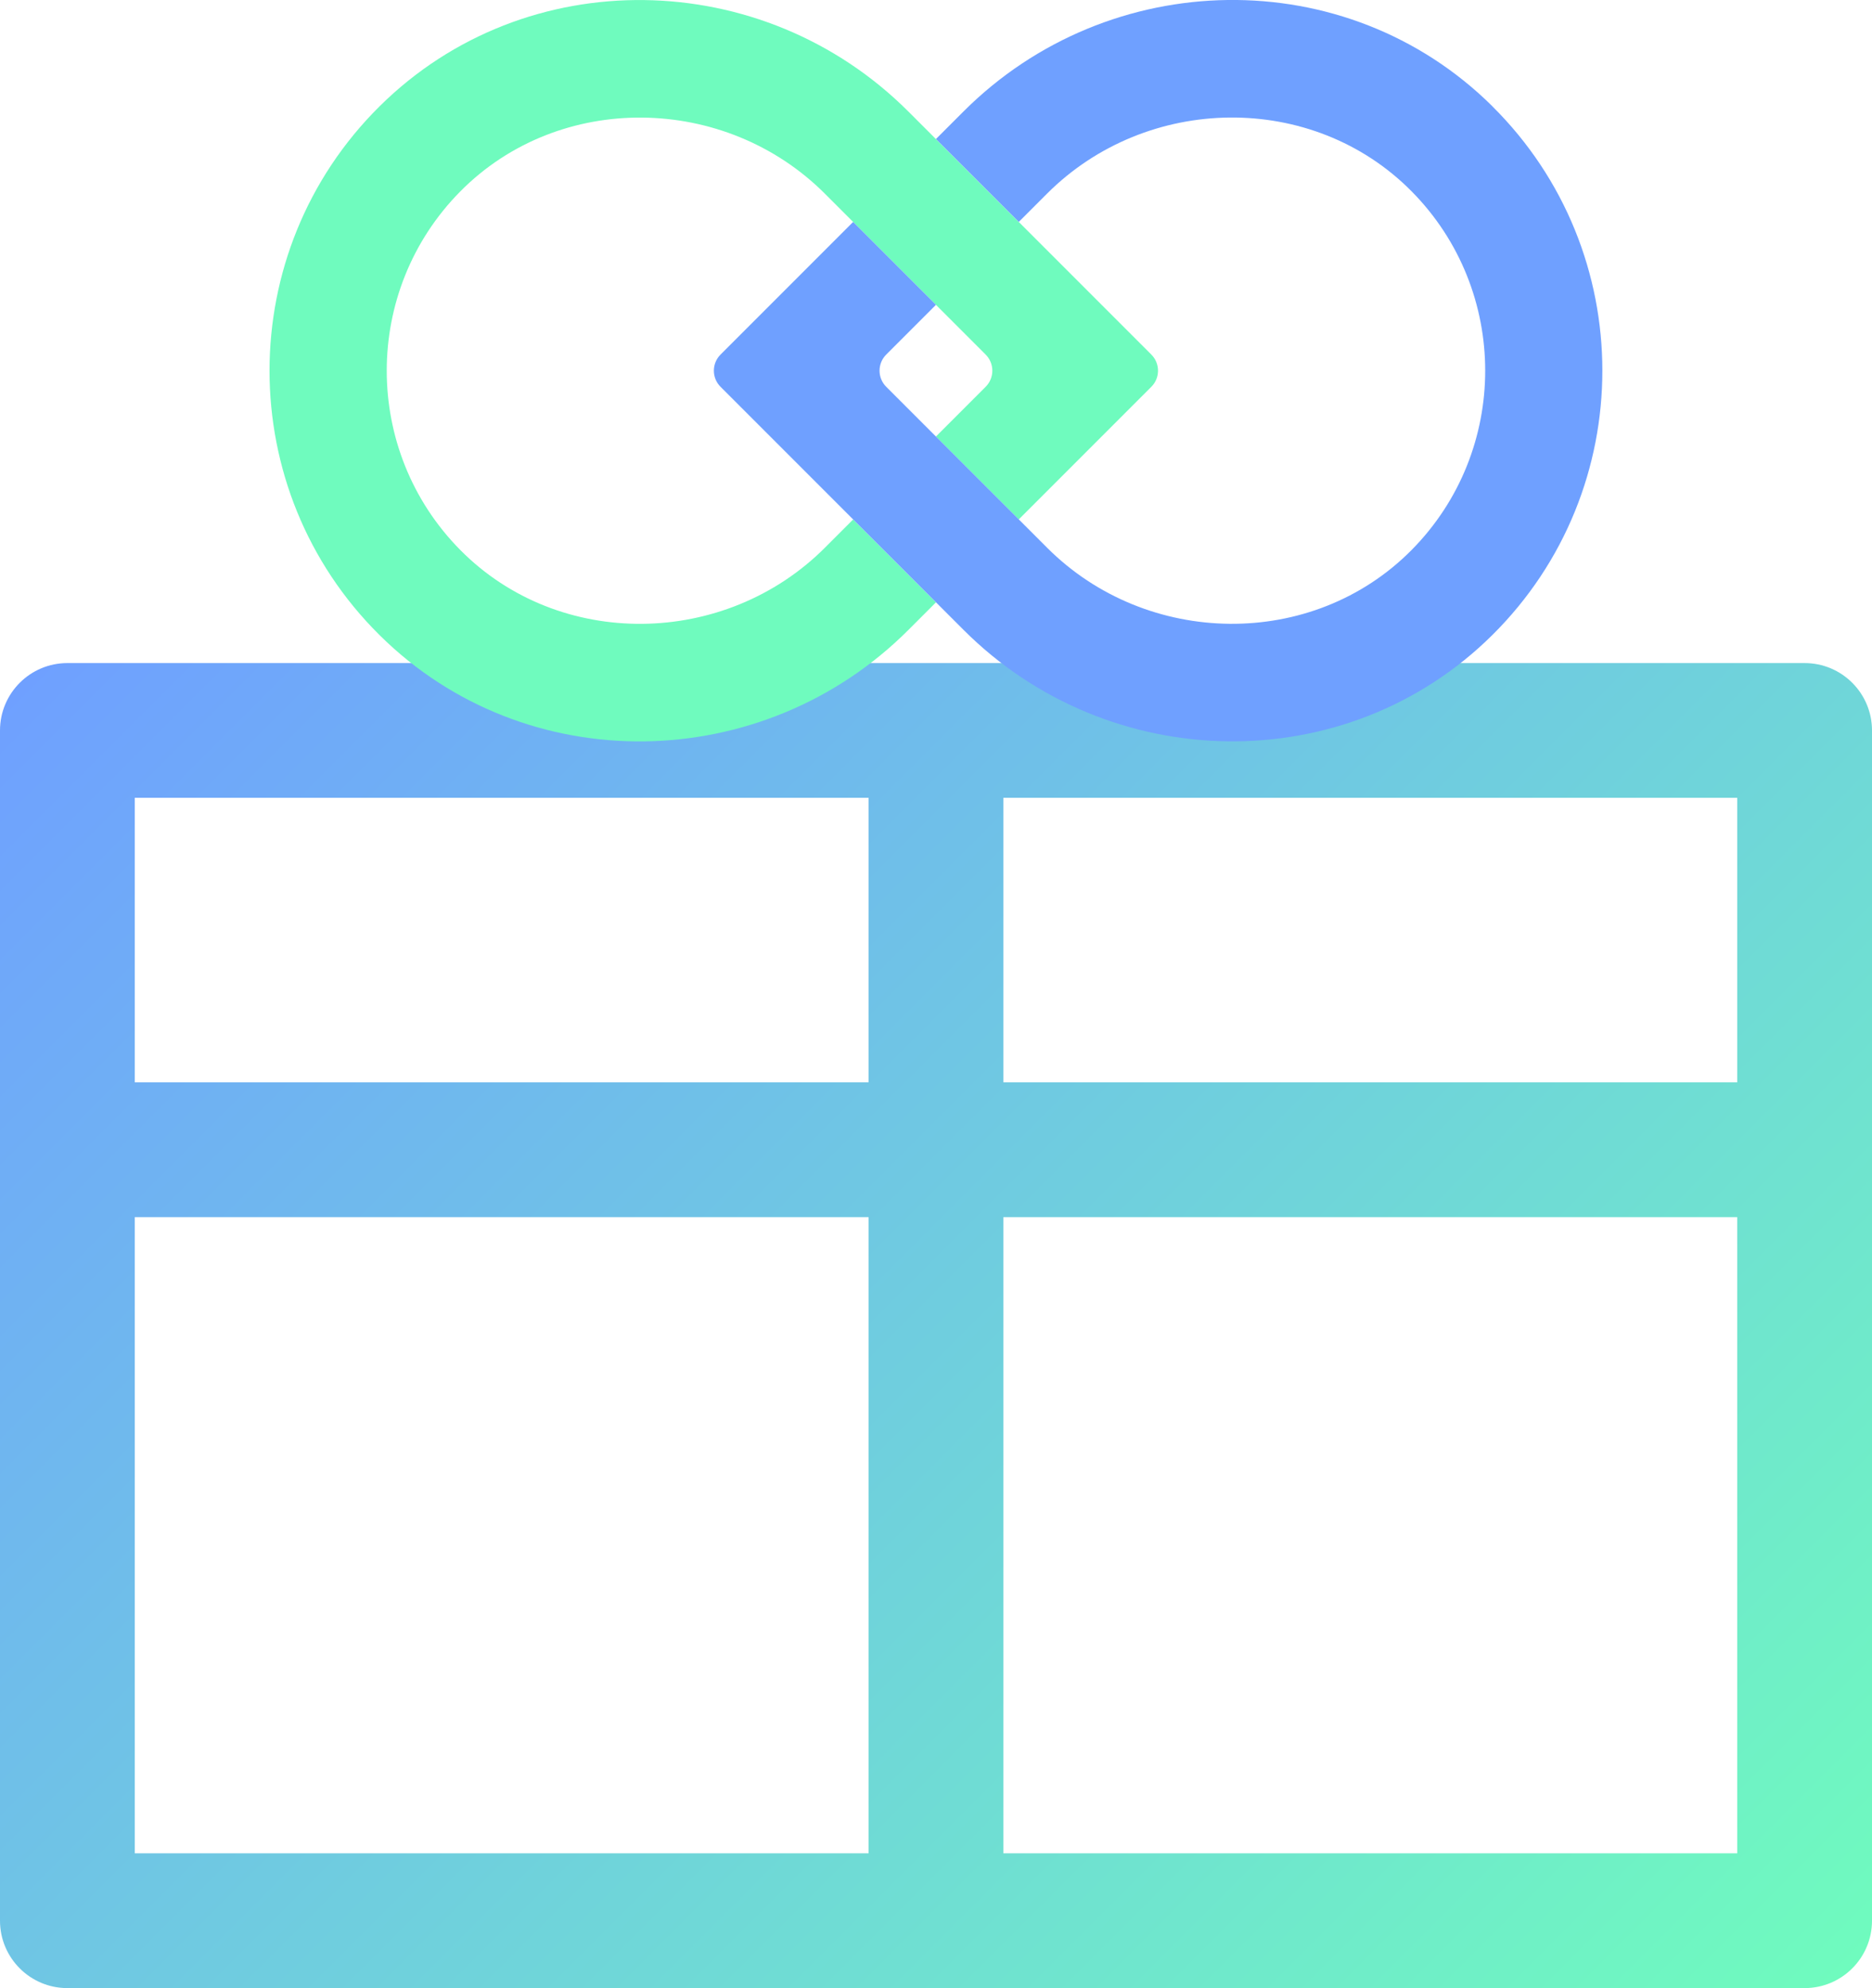 <svg xmlns="http://www.w3.org/2000/svg" xmlns:xlink="http://www.w3.org/1999/xlink" id="Layer_2" viewBox="0 0 319.53 339.23"><defs><style>.cls-1{fill:none;}.cls-2{fill:url(#linear-gradient);}.cls-3{fill:#6ffbbe;}.cls-4{fill:#6fa0ff;}</style><linearGradient id="linear-gradient" x1="26.73" y1="93.15" x2="292.8" y2="359.22" gradientUnits="userSpaceOnUse"><stop offset="0" stop-color="#6fa0ff"></stop><stop offset="1" stop-color="#6ffbbe"></stop></linearGradient></defs><g id="Layer_1-2"><path class="cls-2" d="m308.03,339.23H11.5c-6.35,0-11.5-5.15-11.5-11.5V124.64c0-6.35,5.15-11.5,11.5-11.5h296.53c6.35,0,11.5,5.15,11.5,11.5v203.09c0,6.35-5.15,11.5-11.5,11.5Zm-136.77-23h125.27v-108.55h-125.27v108.55Zm-148.27,0h125.27v-108.55H23v108.55Zm148.27-131.55h125.27v-48.55h-125.27v48.55Zm-148.27,0h125.27v-48.55H23v48.55Z"></path><path class="cls-1" d="m196.54,66l-22.63,22.63,4.82,4.82c17.01,17.01,45.32,17.49,62.24.38,16.73-16.92,16.73-44.26,0-61.17-16.92-17.11-45.23-16.63-62.24.38l-4.82,4.82,22.63,22.63c1.52,1.52,1.52,3.98,0,5.5Z"></path><path class="cls-1" d="m122.99,60.5l22.63-22.63-4.82-4.82c-17.01-17.01-45.32-17.49-62.24-.38-16.73,16.92-16.73,44.26,0,61.17,16.92,17.11,45.23,16.63,62.24-.38l4.82-4.82-22.63-22.63c-1.52-1.52-1.52-3.98,0-5.5Z"></path><path class="cls-1" d="m168.26,60.5l-8.49-8.49-8.49,8.49c-1.52,1.52-1.52,3.98,0,5.5l8.49,8.49,8.49-8.49c1.52-1.52,1.52-3.98,0-5.5Z"></path><path class="cls-3" d="m145.62,37.87l-4.82-4.82c-17.01-17.01-45.32-17.49-62.24-.38-16.73,16.92-16.73,44.26,0,61.17,16.92,17.11,45.23,16.63,62.24-.38l4.82-4.82,14.14,14.14-4.7,4.7c-24.82,24.82-65.31,25.6-90.26.9-25.06-24.81-25.06-65.44,0-90.25,24.94-24.7,65.43-23.92,90.25.9l4.7,4.7,14.14,14.14,22.63,22.63c1.52,1.52,1.52,3.98,0,5.5l-22.63,22.63-14.14-14.14,8.49-8.49c1.52-1.52,1.52-3.98,0-5.5l-8.49-8.49-14.14-14.14Z"></path><path class="cls-4" d="m254.72,18.12c-24.94-24.7-65.43-23.92-90.26.9l-4.7,4.7,14.14,14.14,4.82-4.82c17.01-17.01,45.32-17.49,62.24-.38,16.73,16.92,16.73,44.26,0,61.17-16.92,17.11-45.23,16.64-62.24-.38l-4.82-4.82-14.14-14.14-8.49-8.49c-1.52-1.52-1.52-3.98,0-5.5l8.49-8.49-14.14-14.14-22.63,22.63c-1.52,1.52-1.52,3.98,0,5.5l22.63,22.63,14.14,14.14,4.7,4.7c24.82,24.82,65.31,25.6,90.25.9,25.06-24.81,25.06-65.44,0-90.25Z"></path></g></svg>